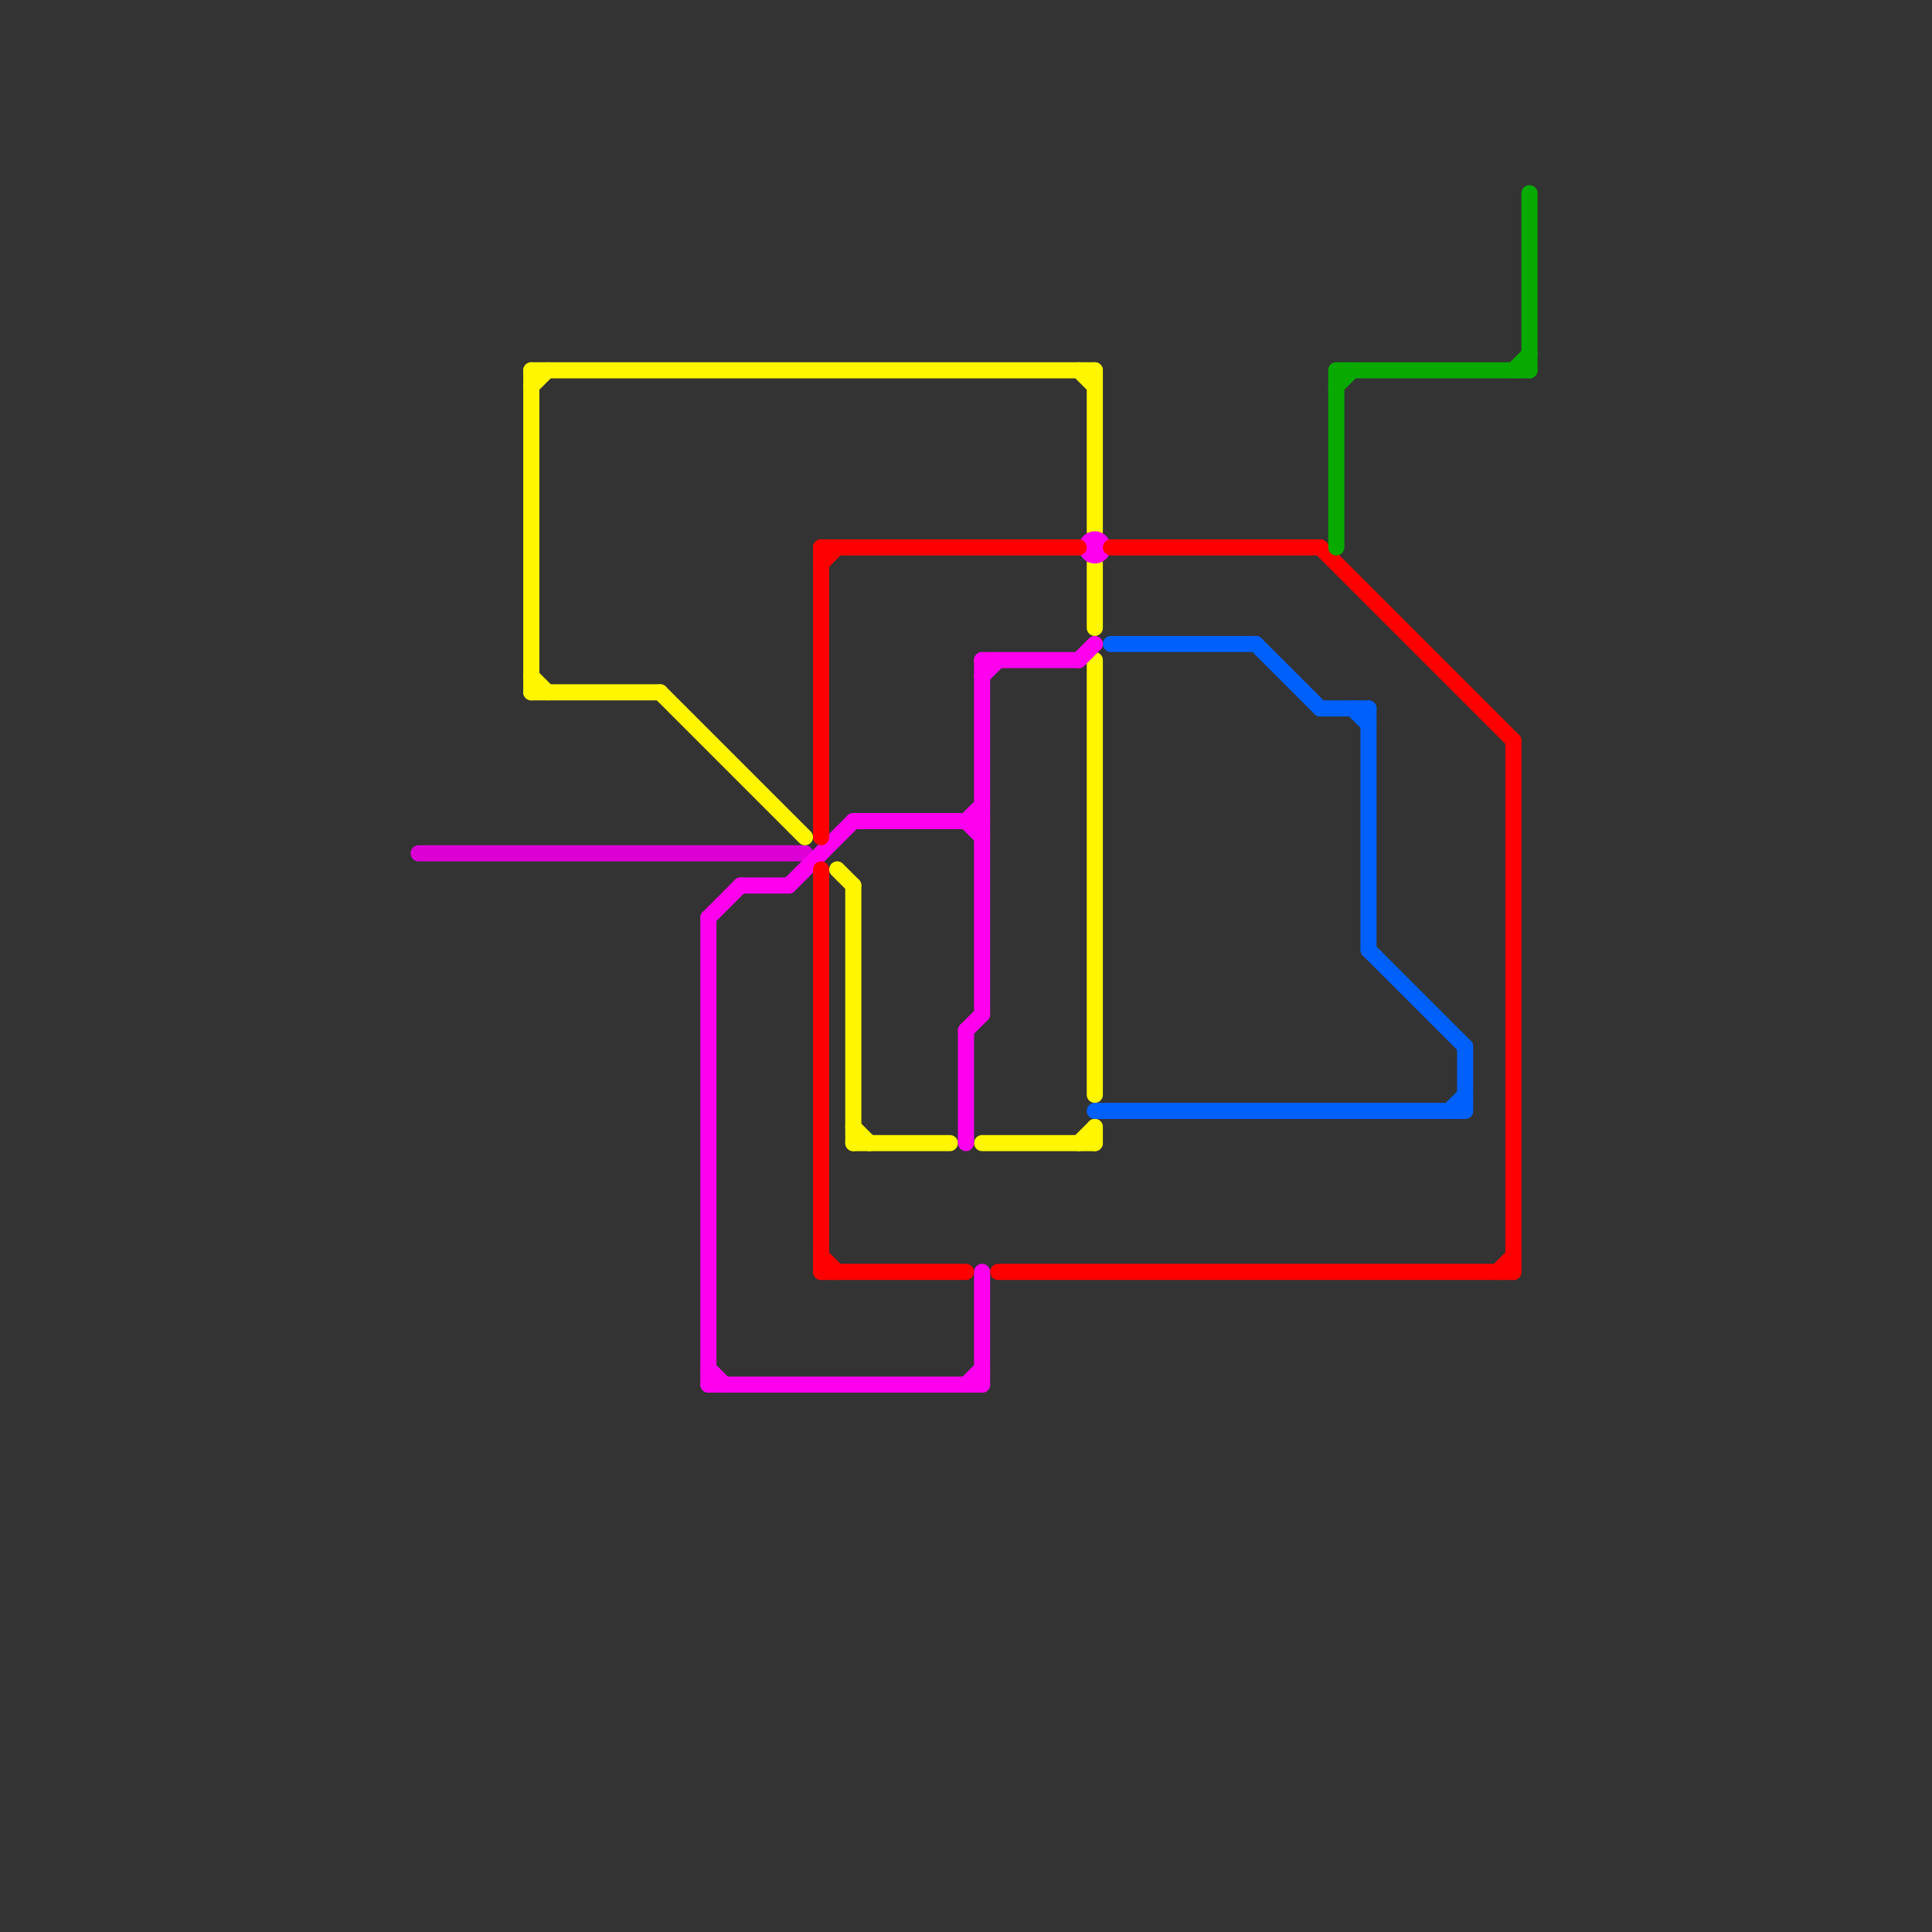 
<svg version="1.1" xmlns="http://www.w3.org/2000/svg" viewBox="0 0 120 120">
<rect x="0" y="0" width="120" height="120" fill="#333333" stroke="none"/>
<style>text { font: 1px Helvetica; font-weight: 600; white-space: pre; dominant-baseline: central; } line { stroke-width: 1; fill: none; stroke-linecap: round; stroke-linejoin: round; } .c0 { stroke: #dc00d5 } .c1 { stroke: #fff600 } .c2 { stroke: #ff00ee } .c3 { stroke: #ff0000 } .c4 { stroke: #0060fc } .c5 { stroke: #08aa01 }</style><defs><g id="wm-xf"><circle r="1.2" fill="#000"/><circle r="0.9" fill="#fff"/><circle r="0.6" fill="#000"/><circle r="0.3" fill="#fff"/></g><g id="wm"><circle r="0.6" fill="#000"/><circle r="0.3" fill="#fff"/></g></defs><line class="c0" x1="26" y1="53" x2="50" y2="53"/><line class="c1" x1="53" y1="70" x2="54" y2="71"/><line class="c1" x1="41" y1="43" x2="50" y2="52"/><line class="c1" x1="53" y1="55" x2="53" y2="71"/><line class="c1" x1="33" y1="42" x2="34" y2="43"/><line class="c1" x1="52" y1="54" x2="53" y2="55"/><line class="c1" x1="68" y1="41" x2="68" y2="68"/><line class="c1" x1="68" y1="70" x2="68" y2="71"/><line class="c1" x1="68" y1="35" x2="68" y2="39"/><line class="c1" x1="33" y1="24" x2="34" y2="23"/><line class="c1" x1="68" y1="23" x2="68" y2="33"/><line class="c1" x1="53" y1="71" x2="59" y2="71"/><line class="c1" x1="33" y1="23" x2="33" y2="43"/><line class="c1" x1="67" y1="23" x2="68" y2="24"/><line class="c1" x1="33" y1="23" x2="68" y2="23"/><line class="c1" x1="61" y1="71" x2="68" y2="71"/><line class="c1" x1="67" y1="71" x2="68" y2="70"/><line class="c1" x1="33" y1="43" x2="41" y2="43"/><line class="c2" x1="60" y1="86" x2="61" y2="85"/><line class="c2" x1="44" y1="57" x2="44" y2="86"/><line class="c2" x1="60" y1="64" x2="61" y2="63"/><line class="c2" x1="60" y1="64" x2="60" y2="71"/><line class="c2" x1="61" y1="79" x2="61" y2="86"/><line class="c2" x1="53" y1="51" x2="61" y2="51"/><line class="c2" x1="60" y1="51" x2="61" y2="52"/><line class="c2" x1="67" y1="41" x2="68" y2="40"/><line class="c2" x1="44" y1="86" x2="61" y2="86"/><line class="c2" x1="61" y1="41" x2="67" y2="41"/><line class="c2" x1="49" y1="55" x2="53" y2="51"/><line class="c2" x1="61" y1="41" x2="61" y2="63"/><line class="c2" x1="46" y1="55" x2="49" y2="55"/><line class="c2" x1="61" y1="42" x2="62" y2="41"/><line class="c2" x1="44" y1="57" x2="46" y2="55"/><line class="c2" x1="60" y1="51" x2="61" y2="50"/><line class="c2" x1="44" y1="85" x2="45" y2="86"/><circle cx="68" cy="34" r="1" fill="#ff00ee" /><line class="c3" x1="51" y1="54" x2="51" y2="79"/><line class="c3" x1="62" y1="79" x2="94" y2="79"/><line class="c3" x1="51" y1="34" x2="51" y2="52"/><line class="c3" x1="51" y1="78" x2="52" y2="79"/><line class="c3" x1="51" y1="35" x2="52" y2="34"/><line class="c3" x1="93" y1="79" x2="94" y2="78"/><line class="c3" x1="82" y1="34" x2="94" y2="46"/><line class="c3" x1="69" y1="34" x2="82" y2="34"/><line class="c3" x1="51" y1="79" x2="60" y2="79"/><line class="c3" x1="94" y1="46" x2="94" y2="79"/><line class="c3" x1="51" y1="34" x2="67" y2="34"/><line class="c4" x1="78" y1="40" x2="82" y2="44"/><line class="c4" x1="84" y1="44" x2="85" y2="45"/><line class="c4" x1="90" y1="69" x2="91" y2="68"/><line class="c4" x1="69" y1="40" x2="78" y2="40"/><line class="c4" x1="85" y1="44" x2="85" y2="59"/><line class="c4" x1="68" y1="69" x2="91" y2="69"/><line class="c4" x1="91" y1="65" x2="91" y2="69"/><line class="c4" x1="85" y1="59" x2="91" y2="65"/><line class="c4" x1="82" y1="44" x2="85" y2="44"/><line class="c5" x1="83" y1="23" x2="95" y2="23"/><line class="c5" x1="94" y1="23" x2="95" y2="22"/><line class="c5" x1="83" y1="24" x2="84" y2="23"/><line class="c5" x1="95" y1="12" x2="95" y2="23"/><line class="c5" x1="83" y1="23" x2="83" y2="34"/>
</svg>
